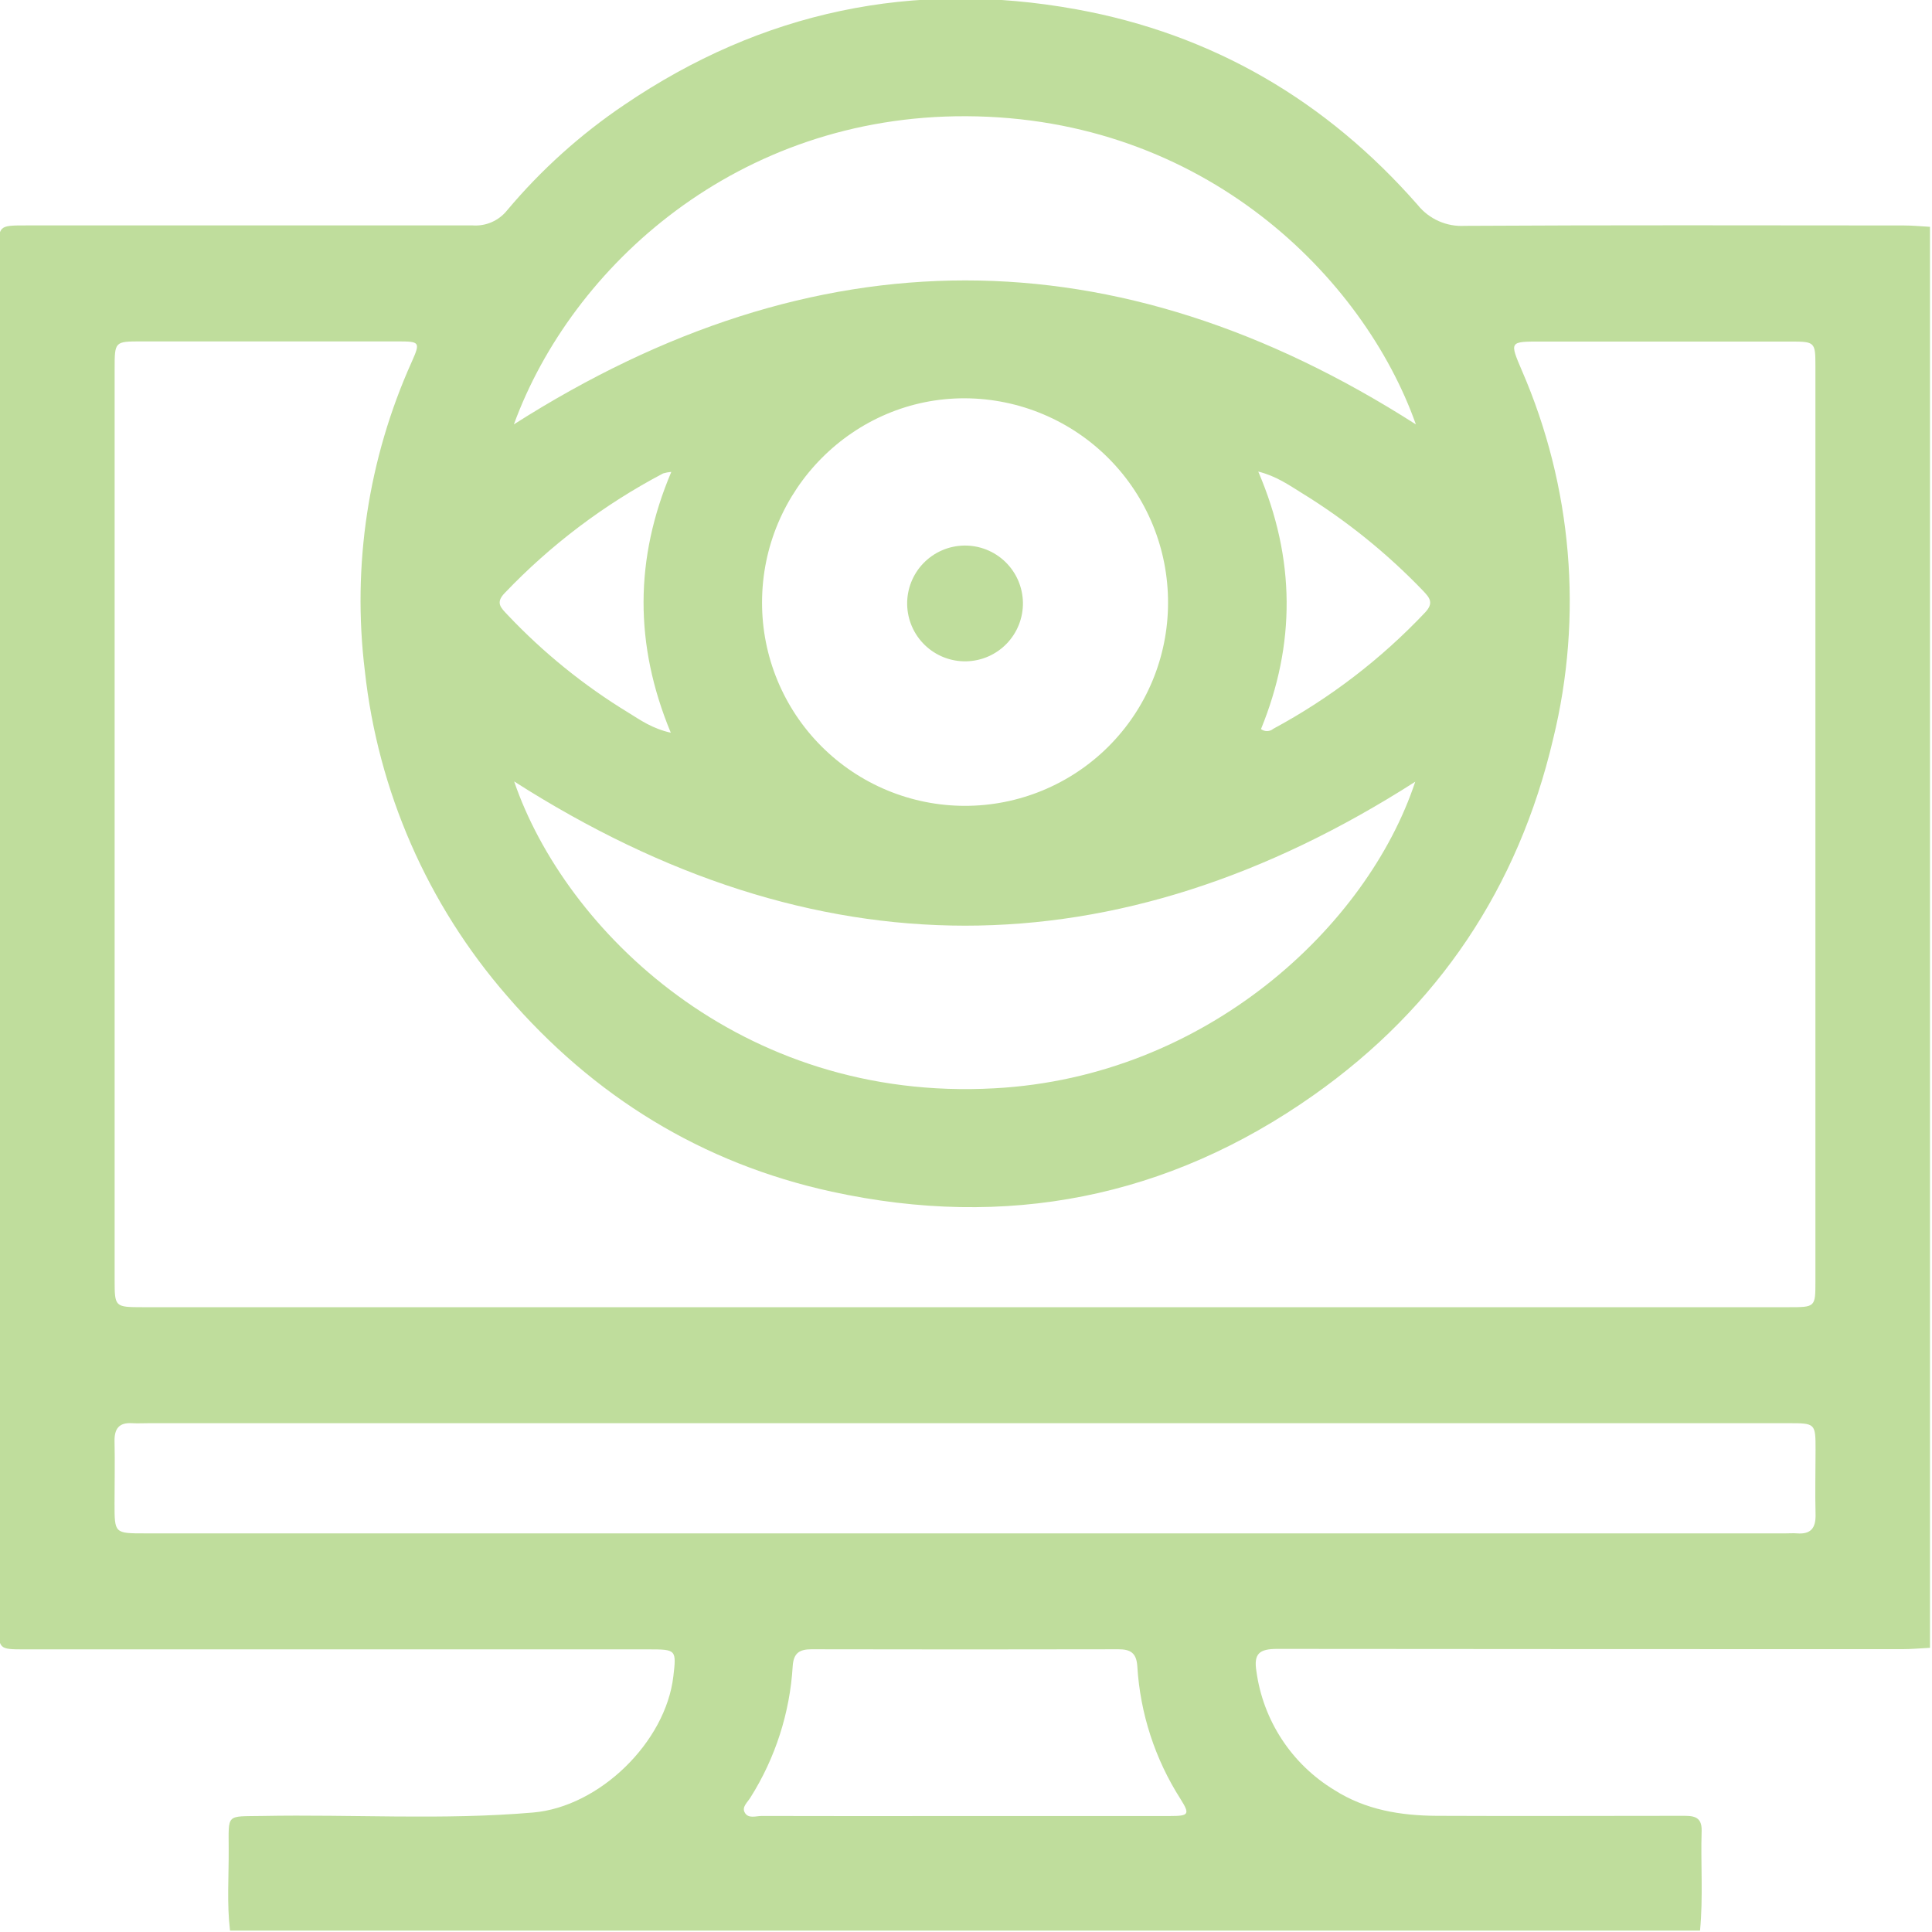<svg width="512" height="512" viewBox="0 0 512 512" fill="none" xmlns="http://www.w3.org/2000/svg">
<g clip-path="url(#clip0_1884_2115)">
<g clip-path="url(#clip1_1884_2115)">
<path d="M450.526 511.625H60.956C60.105 504.494 60.643 497.325 60.605 490.182C60.605 480.498 59.779 481.424 69.45 481.249C93.396 480.786 117.379 482.4 141.299 480.336C158.814 478.822 176.404 461.732 178.443 444.255C179.282 437.186 179.207 437.099 171.9 437.099H6.609C-0.322 437.099 -0.359 437.099 -0.359 430.281V66.745C-0.359 59.764 -0.359 59.739 6.934 59.739C46.385 59.739 85.831 59.739 125.273 59.739C127.004 59.859 128.738 59.558 130.326 58.861C131.915 58.163 133.31 57.091 134.393 55.735C143.394 45.012 153.85 35.6 165.457 27.774C201.951 2.99 241.985 -5.367 285.222 2.465C321.353 9.021 351.529 26.723 375.699 54.309C377.191 56.164 379.105 57.636 381.282 58.6C383.458 59.564 385.834 59.993 388.21 59.852C426.993 59.626 465.776 59.726 504.56 59.751C506.874 59.751 509.189 59.989 511.516 60.114V436.686C509.013 436.811 506.511 437.049 504.072 437.049C448.858 437.049 393.652 437.024 338.455 436.974C333.751 436.974 332.2 438.225 332.963 442.916C333.841 449.363 336.149 455.532 339.719 460.971C343.288 466.411 348.029 470.984 353.593 474.356C361.875 479.648 371.196 481.161 380.766 481.212C402.385 481.312 424.003 481.212 445.622 481.212C448.387 481.212 451.064 481.111 450.951 485.152C450.676 494.022 451.377 502.83 450.526 511.625ZM255.747 346.421H473.946C481.064 346.421 481.102 346.421 481.102 339.653C481.102 258.751 481.102 177.848 481.102 96.946C481.102 90.69 480.964 90.515 474.596 90.515H408.177C400.045 90.515 400.033 90.515 403.298 98.159C416.661 128.944 419.574 163.258 411.593 195.855C402.347 235.214 381.154 266.928 348.126 290.223C309.468 317.497 266.569 325.866 220.442 315.808C186.025 308.301 157.3 290.549 134.318 263.863C113.3 239.68 100.17 209.653 96.686 177.802C93.273 149.882 97.569 121.56 109.109 95.907C111.449 90.64 111.274 90.478 105.419 90.478H37.498C30.392 90.478 30.379 90.478 30.379 97.796V339.028C30.379 346.409 30.379 346.409 37.886 346.421H255.747ZM255.747 377.16H39.487C37.998 377.16 36.497 377.248 34.996 377.16C31.505 376.947 30.279 378.661 30.354 382.002C30.48 387.481 30.354 392.974 30.354 398.466C30.354 406.36 30.354 406.36 38.399 406.36H473.245C474.246 406.36 475.247 406.285 476.235 406.36C479.989 406.66 481.24 404.834 481.14 401.281C480.989 395.626 481.14 389.959 481.14 384.304C481.14 377.173 481.14 377.16 473.858 377.16H255.747ZM309.543 159.849C309.606 145.529 303.985 131.769 293.913 121.59C283.841 111.41 270.142 105.642 255.822 105.553C226.284 105.39 201.951 129.799 201.951 159.674C201.928 173.942 207.573 187.634 217.646 197.739C227.718 207.845 241.392 213.535 255.659 213.558C269.927 213.581 283.619 207.936 293.725 197.863C303.83 187.791 309.52 174.117 309.543 159.849ZM375.036 207.177C295.552 258.054 215.959 258.025 136.257 207.09C149.656 246.298 195.996 292.163 263.554 288.409C319.627 285.419 362.363 245.485 375.049 207.177H375.036ZM136.17 112.471C216.013 61.595 295.698 61.595 375.224 112.471C361.462 73.688 319.264 31.052 256.022 30.802C195.508 30.551 151.533 70.473 136.182 112.471H136.17ZM255.747 481.262C273.862 481.262 291.982 481.262 310.106 481.262C315.11 481.262 315.385 480.799 312.833 476.733C306.091 466.179 302.155 454.078 301.398 441.578C301.173 438.025 299.572 437.074 296.394 437.074C269.296 437.132 242.19 437.132 215.075 437.074C211.834 437.074 210.283 438.087 210.07 441.603C209.318 453.939 205.472 465.887 198.886 476.345C198.123 477.596 196.559 478.847 197.335 480.286C198.26 482.087 200.337 481.237 201.888 481.249C219.854 481.291 237.807 481.295 255.747 481.262ZM177.905 125.057C177.172 125.112 176.446 125.246 175.741 125.458C160.107 133.682 145.918 144.398 133.73 157.185C131.228 159.762 132.779 161.1 134.468 162.902C143.962 172.957 154.759 181.696 166.571 188.887C169.723 190.838 172.826 193.065 177.768 194.179C168.072 170.834 168.172 148.014 177.905 125.057ZM334.176 193.215C334.652 193.575 335.235 193.762 335.831 193.746C336.426 193.73 336.999 193.512 337.454 193.128C352.423 185.068 366.003 174.661 377.676 162.302C380.016 159.799 378.927 158.461 377.126 156.559C367.548 146.588 356.739 137.877 344.961 130.637C341.583 128.548 338.23 126.171 333.451 124.97C343.397 148.164 343.322 170.834 334.176 193.215Z" fill="#BFDD9C"/>
<path d="M271.085 159.637C271.16 163.705 269.615 167.636 266.792 170.565C263.968 173.494 260.096 175.182 256.028 175.256C251.961 175.331 248.03 173.787 245.1 170.963C242.171 168.139 240.483 164.268 240.409 160.2C240.372 158.185 240.732 156.184 241.469 154.309C242.205 152.434 243.304 150.722 244.702 149.272C246.1 147.821 247.77 146.66 249.617 145.855C251.464 145.05 253.451 144.617 255.465 144.58C257.48 144.543 259.481 144.903 261.357 145.64C263.232 146.377 264.943 147.475 266.394 148.874C267.844 150.272 269.005 151.942 269.81 153.789C270.615 155.635 271.048 157.623 271.085 159.637Z" fill="#BFDD9C"/>
</g>
</g>
<defs>
<clipPath id="clip0_1884_2115">
<rect width="512" height="512" fill="white"/>
</clipPath>
<clipPath id="clip1_1884_2115">
<rect width="511.825" height="512" fill="white" transform="translate(-0.359 -0.375)"/>
</clipPath>
</defs>
</svg>
